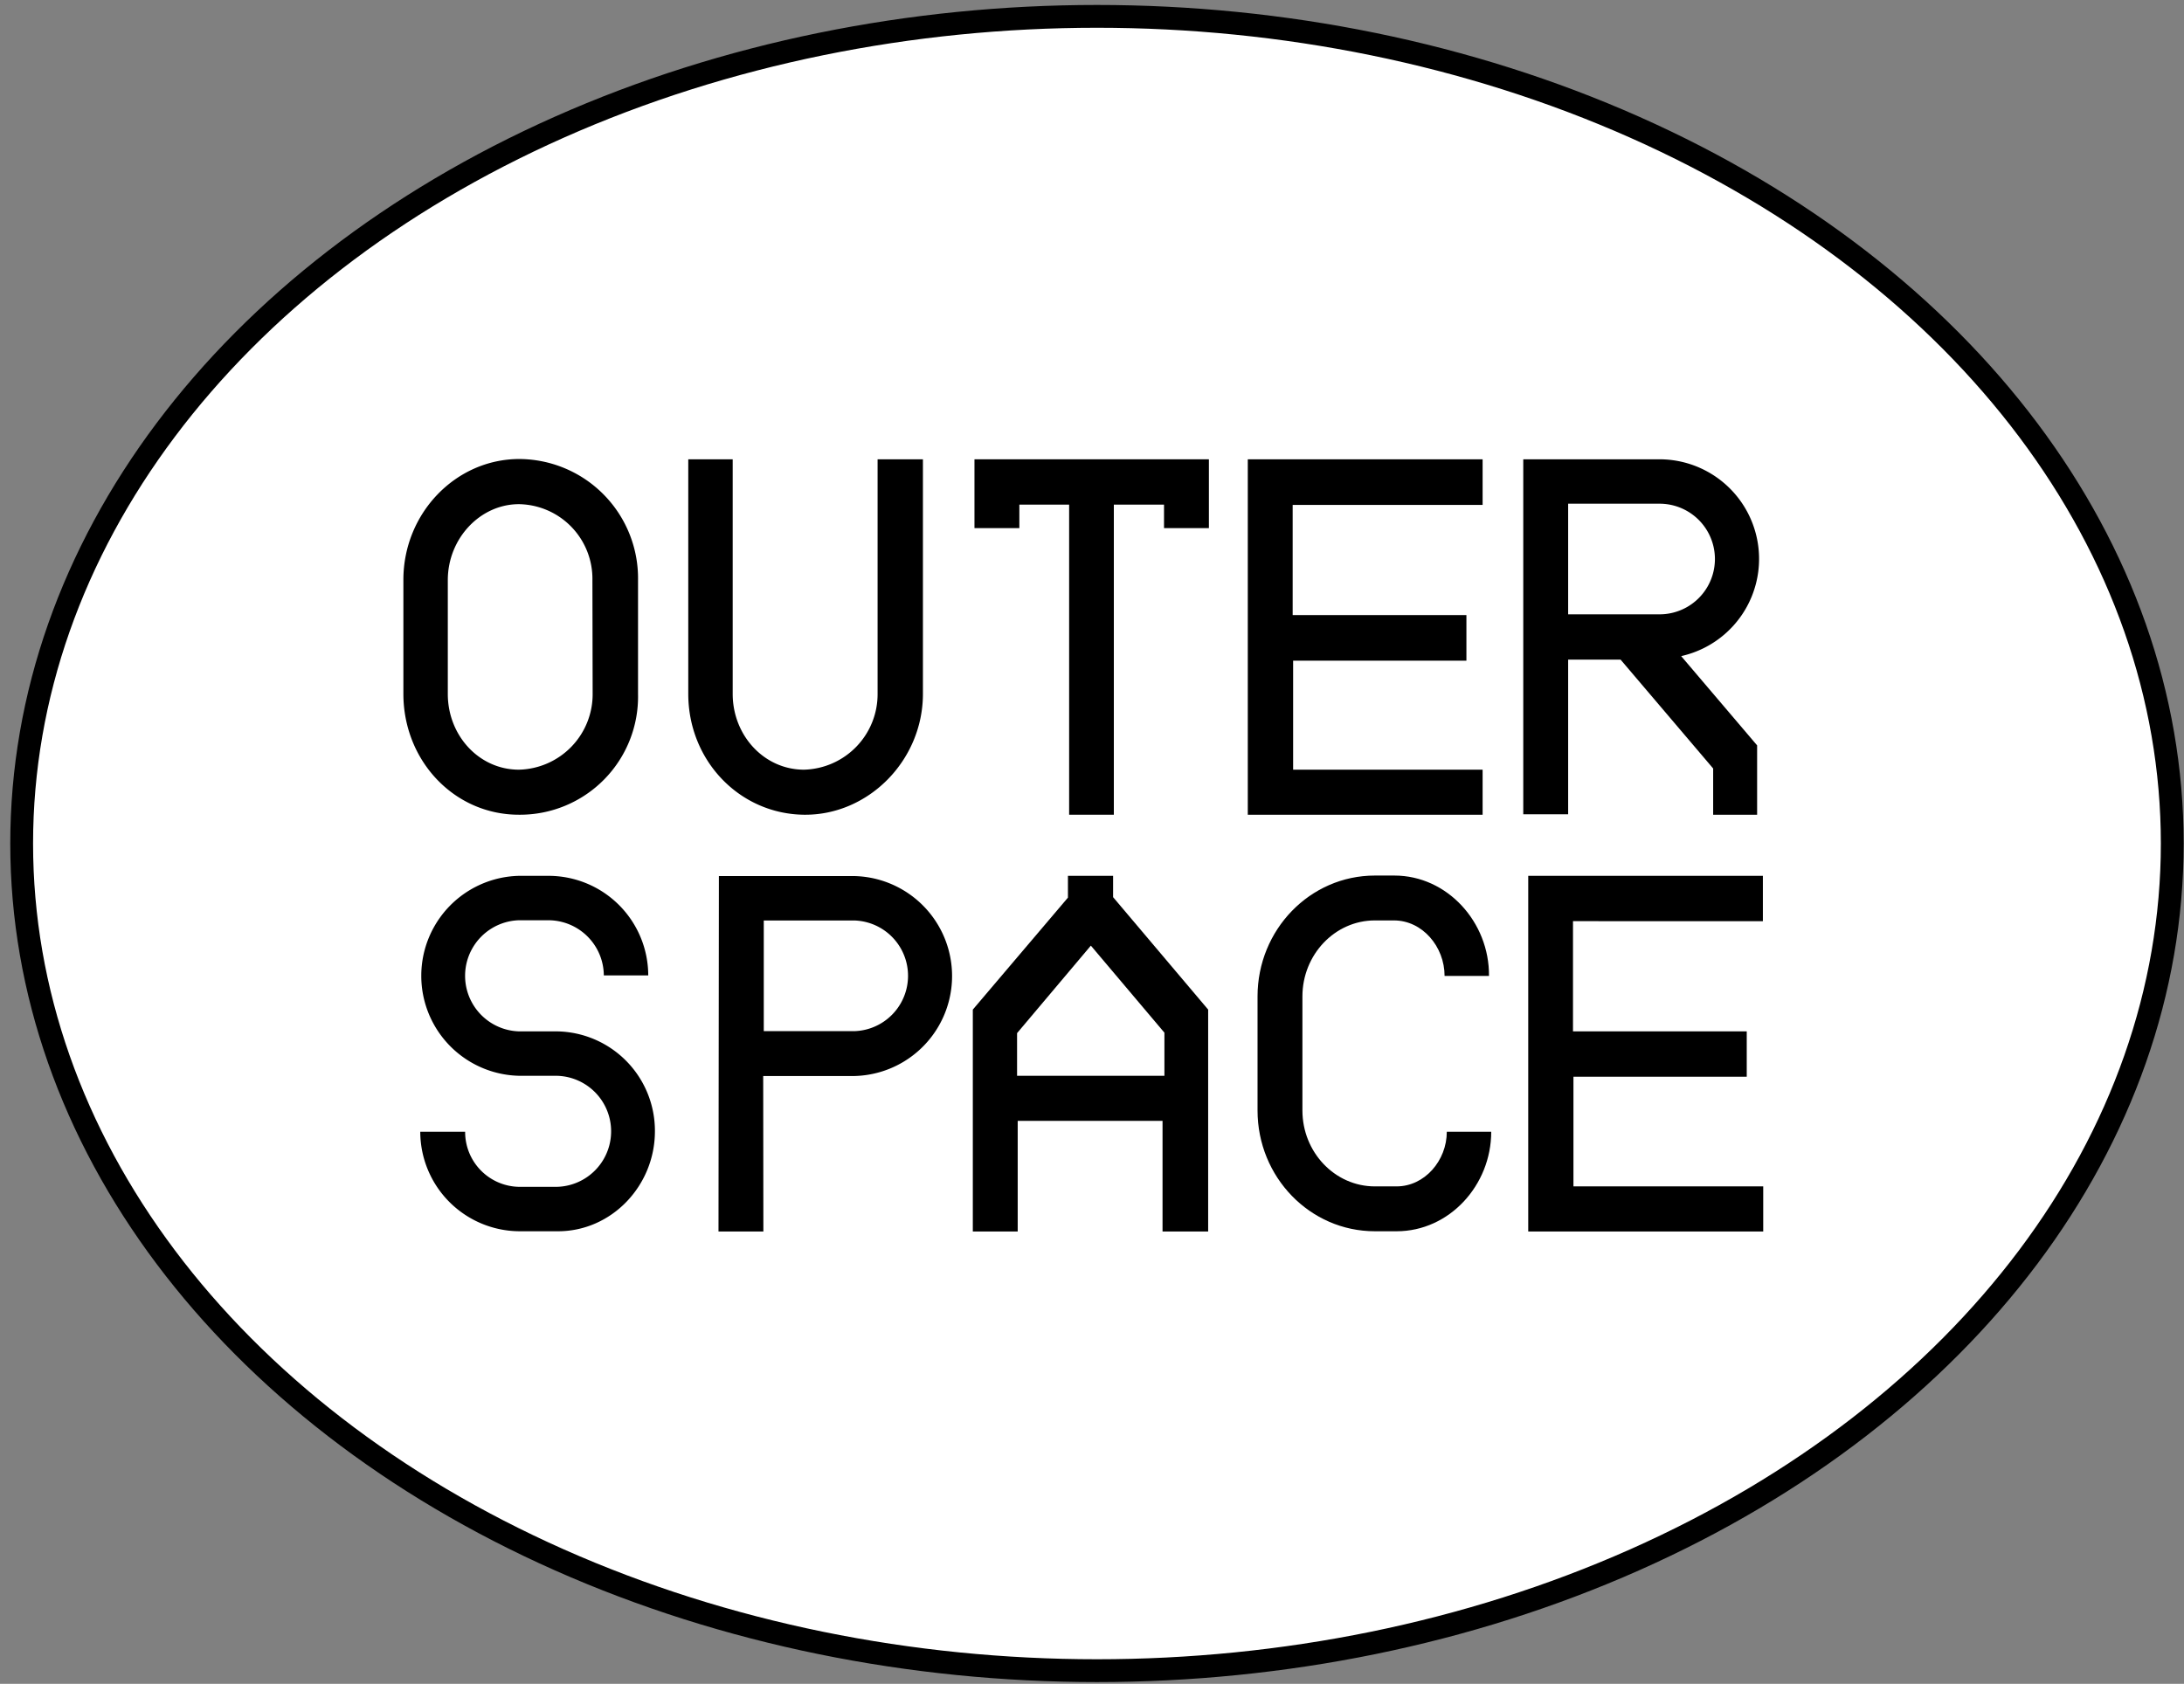 <svg xmlns="http://www.w3.org/2000/svg" viewBox="0 0 383 295.34"><rect x="0" y="0" width="383" height="295.34" fill="#808080" stroke="none"/><title>osArtboard 1</title><ellipse cx="192.37" cy="147.95" rx="188.57" ry="145.08" style="fill:#fff;stroke:#000;stroke-miterlimit:10;stroke-width:4px"/><path d="M111.89,101.75v20A20.71,20.71,0,0,1,91,142.9c-11.38,0-20.26-9.51-20.26-21.2v-20c0-11.69,9.19-21.19,20.33-21.19A20.93,20.93,0,0,1,111.89,101.75Zm-8,0A13.09,13.09,0,0,0,91,88.43c-6.78,0-12.47,6-12.47,13.32v20C78.54,129,84,135,91,135a13.24,13.24,0,0,0,12.93-13.33Z"/><path d="M161.85,80.56V121.7c0,11.69-9.59,21.35-20.89,21.2s-20.26-9.51-20.26-21.2V80.56h7.79V121.7C128.49,129,134,135,141,135A13.25,13.25,0,0,0,153.9,121.7V80.56Z"/><path d="M187.49,142.9V88.51h-8.73v4.12h-7.87V80.56H212V92.63h-7.87V88.51h-8.8V142.9Z"/><path d="M260,142.9H218.82V80.56H260v8H226.69v19.32h30.47v8H226.77V135H260Z"/><path d="M291,80.56a17.47,17.47,0,0,1,3.82,34.52l13.32,15.66V142.9h-7.71v-8.11L284.2,115.7H275v27.12h-7.87V80.56Zm0,27.19a9.7,9.7,0,0,0,.08-19.4H275v19.4Z"/><path d="M81.57,198.51a9.62,9.62,0,0,0,9.67,9.66h6.23a9.74,9.74,0,0,0-.08-19.48H91a17.54,17.54,0,0,1,0-35.07h5.15a17.49,17.49,0,0,1,17.53,17.46h-7.79a9.74,9.74,0,0,0-9.74-9.67H91a9.75,9.75,0,0,0,0,19.49h6.63a17.44,17.44,0,0,1,17.22,17.53c0,9.51-7.56,17.53-17,17.53H91.24A17.49,17.49,0,0,1,73.7,198.51Z"/><path d="M133.87,216H126l.07-62.34h23.77a17.54,17.54,0,0,1,0,35.07h-16Zm.07-35.14h15.9a9.71,9.71,0,0,0,0-19.41h-15.9Z"/><path d="M195.2,153.62v3.74l16.67,19.72V216h-8v-19.4h-25.4V216h-7.87V177.08l16.68-19.64v-3.82Zm9,35.07v-7.56L191.3,165.86l-12.94,15.35v7.48Z"/><path d="M261.51,198.51c0,9.35-7.32,17.45-16.59,17.45H241.1c-11.38,0-20.57-9.5-20.57-21.19v-20c0-11.69,9.19-21.2,20.57-21.2h3.43c9.27,0,16.67,8.18,16.59,17.61h-7.79c0-5.14-3.89-9.74-8.88-9.74H241.1c-7,0-12.7,6-12.7,13.33v20c0,7.32,5.68,13.32,12.7,13.32h3.82c4.91,0,8.8-4.52,8.8-9.58Z"/><path d="M309.21,216H268V153.62h41.15v7.95H275.85V180.9h30.47v7.95H275.93v19.24h33.28Z"/></svg>